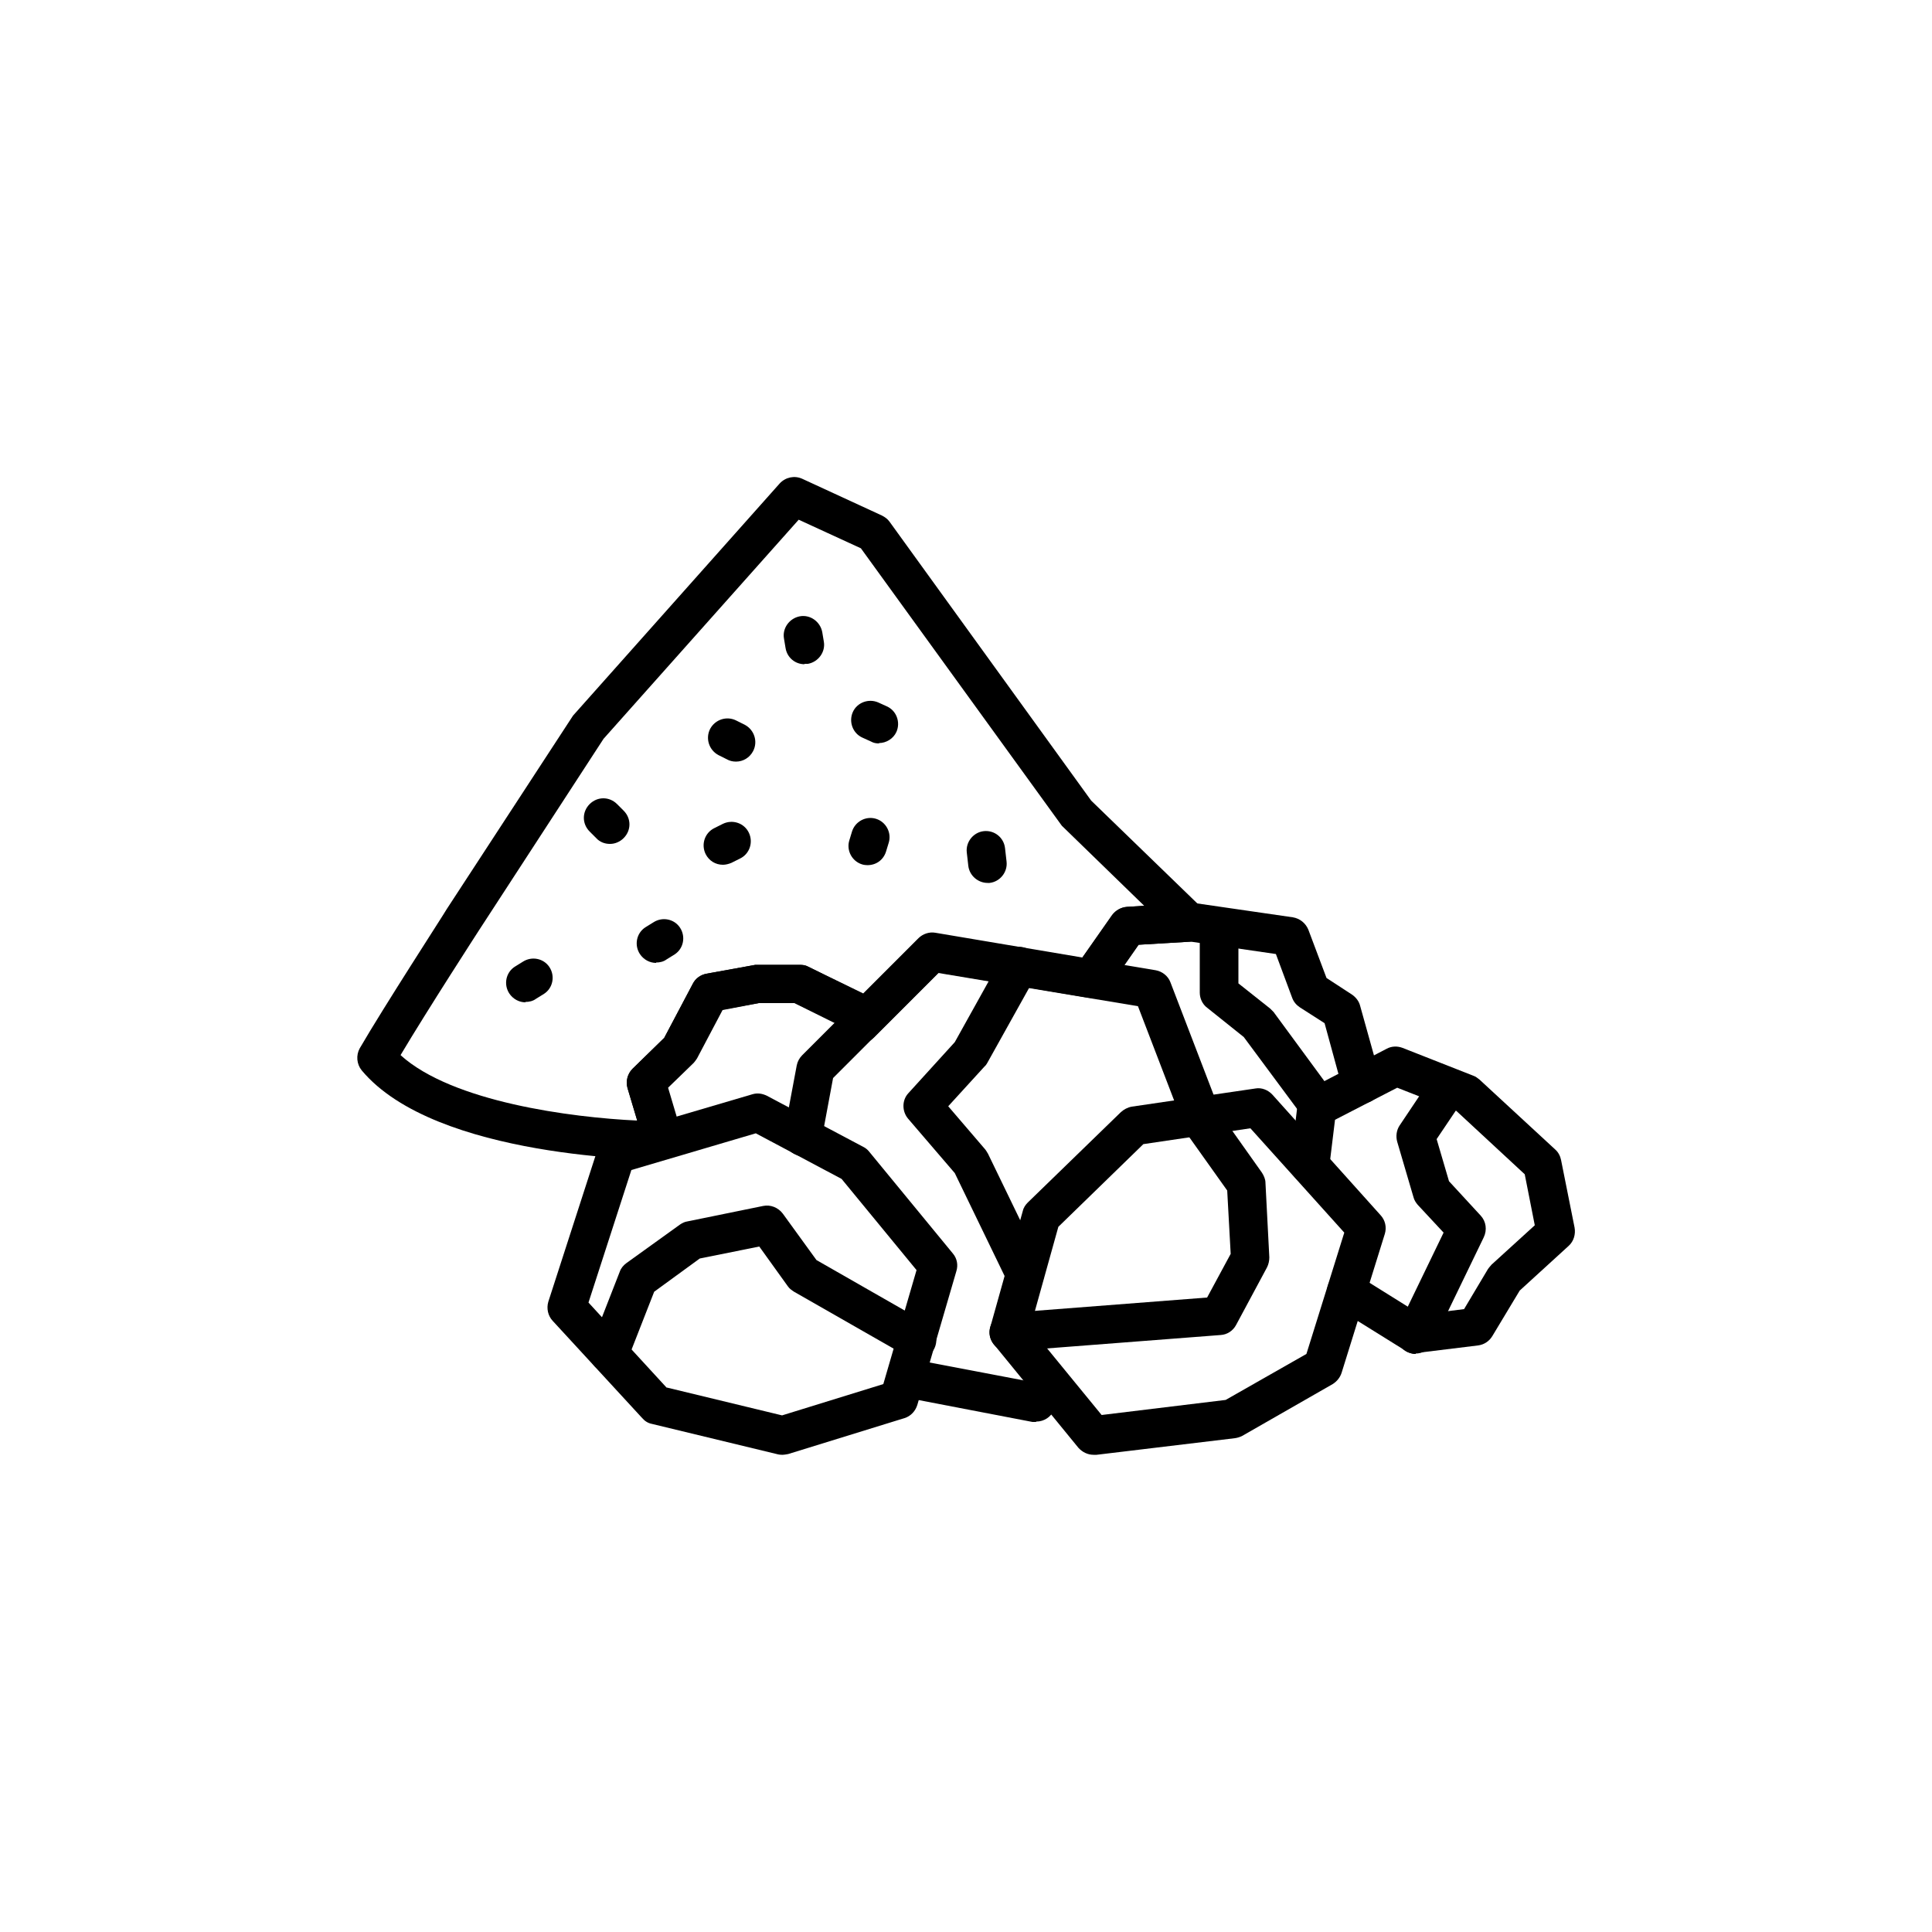 <?xml version="1.0" encoding="UTF-8"?><svg xmlns="http://www.w3.org/2000/svg" viewBox="0 0 50 50"><g id="a"/><g id="b"><g><g><path d="M17.17,30.02c-.24,0-5.9-.03-7.81-2.32-.13-.16-.15-.39-.05-.57,.62-1.07,2.19-3.49,2.25-3.6l3.27-5.01,5.35-6.01c.15-.16,.38-.21,.58-.12l2.06,.95c.08,.04,.15,.09,.2,.16l5.22,7.22,2.88,2.79c.14,.14,.19,.35,.12,.53-.07,.19-.24,.31-.44,.33l-1.34,.08-.81,1.16c-.11,.16-.3,.24-.49,.21l-3.86-.65-1.68,1.68c-.13,.13-.32,.18-.5,.13-.18-.05-.31-.2-.35-.38v-.06l-1.2-.58h-.93l-.94,.18-.66,1.25s-.06,.09-.09,.12l-.66,.64,.36,1.21c.05,.15,.02,.32-.08,.44-.09,.13-.24,.2-.4,.2Zm-6.8-2.71c1.34,1.21,4.41,1.61,6.12,1.69l-.25-.84c-.05-.18,0-.37,.13-.5l.82-.8,.74-1.4c.07-.14,.2-.23,.35-.26l1.27-.23h1.13c.08,0,.15,0,.22,.04l1.44,.7,1.43-1.43c.11-.11,.28-.17,.44-.14l3.8,.64,.77-1.1c.09-.12,.23-.2,.38-.21l.45-.03-2.13-2.07-5.2-7.18-1.61-.74-5.05,5.67-3.22,4.95s-1.34,2.07-2.03,3.23Z"/><g><path d="M25.56,22.85c-.25,0-.47-.19-.5-.44l-.04-.35c-.03-.27,.17-.52,.44-.55,.28-.03,.52,.17,.55,.44l.04,.35c.03,.27-.17,.52-.44,.55-.02,0-.04,0-.06,0Z"/><path d="M16.98,24.92c-.16,0-.32-.08-.42-.23-.15-.23-.09-.54,.14-.69l.21-.13c.23-.15,.54-.09,.69,.14,.15,.23,.09,.54-.14,.69l-.21,.13c-.08,.06-.18,.08-.27,.08Z"/><path d="M13.6,25.94c-.16,0-.32-.08-.42-.23-.15-.23-.09-.54,.14-.69l.21-.13c.23-.15,.54-.09,.69,.14,.15,.23,.09,.54-.14,.69l-.21,.13c-.08,.06-.18,.08-.27,.08Z"/><path d="M15.78,21.84c-.13,0-.26-.05-.35-.15l-.17-.17c-.2-.2-.2-.51,0-.71s.51-.2,.71,0l.17,.17c.2,.2,.2,.51,0,.71-.1,.1-.23,.15-.35,.15Z"/><path d="M19.04,19.71c-.08,0-.16-.02-.23-.06l-.22-.11c-.24-.13-.34-.43-.21-.68,.13-.24,.43-.34,.68-.21l.22,.11c.24,.13,.34,.43,.21,.68-.09,.17-.26,.27-.44,.27Z"/><path d="M20.82,17.19c-.24,0-.45-.17-.49-.42l-.04-.24c-.05-.27,.14-.53,.41-.58,.27-.05,.53,.14,.58,.41l.04,.24c.05,.27-.14,.53-.41,.58-.03,0-.06,0-.09,0Z"/><path d="M18.71,22.38c-.19,0-.36-.1-.45-.28-.12-.25-.02-.55,.23-.67l.22-.11c.25-.12,.55-.02,.67,.23,.12,.25,.02,.55-.23,.67l-.22,.11c-.07,.03-.15,.05-.22,.05Z"/><path d="M22.46,22.39s-.1,0-.15-.02c-.26-.08-.41-.36-.33-.62l.07-.23c.08-.26,.36-.41,.62-.33,.26,.08,.41,.36,.33,.62l-.07,.23c-.07,.22-.26,.35-.48,.35Z"/><path d="M22.75,19.24c-.07,0-.14-.01-.21-.05l-.22-.1c-.25-.11-.36-.41-.25-.66,.11-.25,.41-.36,.66-.25l.22,.1c.25,.11,.36,.41,.25,.66-.08,.18-.27,.29-.45,.29Z"/></g></g><g><path d="M20.26,37.65s-.08,0-.12-.01l-3.27-.79c-.1-.02-.18-.07-.25-.15l-2.32-2.52c-.12-.13-.16-.32-.11-.49l1.28-3.96c.05-.16,.18-.28,.33-.33l3.67-1.08c.13-.04,.26-.02,.38,.04l2.49,1.32c.06,.03,.11,.07,.15,.12l2.17,2.64c.11,.13,.14,.3,.09,.46l-1.01,3.46c-.05,.16-.17,.29-.33,.34l-3.01,.93s-.1,.02-.15,.02Zm-3-1.74l2.98,.72,2.62-.81,.86-2.95-1.94-2.36-2.22-1.18-3.22,.95-1.11,3.43,2.02,2.2Z"/><path d="M17.17,30.02c-.21,0-.41-.14-.48-.36l-.45-1.5c-.05-.18,0-.37,.13-.5l.82-.8,.74-1.4c.07-.14,.2-.23,.35-.26l1.27-.23h1.13c.08,0,.15,.01,.22,.04l1.39,.69c.25,.12,.35,.42,.23,.67-.12,.25-.42,.35-.67,.23l-1.29-.64h-.93l-.94,.17-.67,1.26s-.06,.09-.09,.12l-.66,.64,.36,1.21c.08,.26-.07,.54-.33,.62-.05,.01-.1,.02-.14,.02Z"/><path d="M20.78,29.91s-.06,0-.09,0c-.27-.05-.45-.31-.4-.58l.33-1.76c.02-.1,.07-.19,.14-.26l3.01-3.01c.11-.11,.28-.17,.44-.14l5.7,.95c.17,.03,.32,.15,.38,.31l1.19,3.1c.1,.26-.03,.55-.29,.65-.26,.1-.55-.03-.65-.29l-1.09-2.84-5.17-.86-2.72,2.72-.3,1.61c-.05,.24-.26,.41-.49,.41Z"/><path d="M26.81,36.8s-.06,0-.09,0l-3.33-.64c-.27-.05-.45-.31-.4-.59,.05-.27,.31-.45,.59-.4l2.94,.56,.09-.21c.11-.25,.41-.37,.66-.26,.25,.11,.37,.41,.26,.66l-.25,.57c-.08,.18-.26,.3-.46,.3Z"/><path d="M28.3,37.65c-.15,0-.29-.07-.39-.18l-2.19-2.68c-.1-.13-.14-.29-.09-.45l.84-3c.02-.09,.07-.16,.13-.22l2.41-2.34c.08-.07,.17-.12,.28-.14l3.2-.47c.16-.03,.33,.04,.44,.16l2.8,3.12c.12,.13,.16,.31,.11,.48l-1.12,3.6c-.04,.12-.12,.22-.23,.29l-2.34,1.34c-.06,.03-.12,.05-.19,.06l-3.58,.43s-.04,0-.06,0Zm-1.64-3.29l1.85,2.26,3.21-.39,2.09-1.19,.98-3.14-2.43-2.7-2.77,.41-2.2,2.14-.73,2.62Z"/><path d="M36.64,35.04c-.09,0-.19-.03-.26-.08l-1.8-1.12c-.23-.15-.31-.45-.16-.69,.15-.23,.46-.31,.69-.16l1.65,1.03,1.13-.14,.62-1.04s.06-.08,.09-.11l1.12-1.02-.26-1.32-1.77-1.64-1.53-.6-1.61,.83-.15,1.23c-.03,.27-.29,.47-.56,.44-.27-.03-.47-.28-.44-.56l.18-1.5c.02-.16,.12-.31,.27-.39l2.04-1.06c.13-.07,.28-.07,.41-.02l1.83,.72c.06,.02,.11,.06,.16,.1l1.96,1.81c.08,.07,.13,.17,.15,.27l.35,1.75c.03,.17-.02,.35-.15,.47l-1.27,1.16-.71,1.18c-.08,.13-.21,.22-.37,.24l-1.55,.19s-.04,0-.06,0Z"/><path d="M35.23,28.57c-.22,0-.42-.15-.48-.37l-.47-1.72-.64-.41c-.09-.06-.16-.14-.2-.25l-.42-1.13-2.2-.32-1.35,.08-.81,1.16c-.16,.23-.47,.28-.7,.12-.23-.16-.28-.47-.12-.7l.95-1.35c.09-.12,.23-.2,.38-.21l1.64-.1s.07,0,.1,0l2.55,.37c.18,.03,.33,.15,.4,.32l.47,1.25,.66,.43c.1,.07,.18,.17,.21,.29l.53,1.9c.07,.27-.08,.54-.35,.61-.04,.01-.09,.02-.13,.02Z"/><path d="M34.14,29.13c-.15,0-.3-.07-.4-.2l-1.55-2.09-.95-.76c-.12-.09-.19-.24-.19-.39v-1.7c0-.28,.22-.5,.5-.5s.5,.22,.5,.5v1.46l.82,.65s.06,.06,.09,.09l1.58,2.15c.16,.22,.12,.54-.11,.7-.09,.07-.19,.1-.3,.1Z"/><path d="M26.11,34.98c-.26,0-.48-.2-.5-.46-.02-.28,.18-.52,.46-.54l5.17-.4,.61-1.13-.09-1.64-1.16-1.63c-.16-.23-.11-.54,.12-.7,.23-.16,.54-.11,.7,.12l1.24,1.75c.05,.08,.09,.17,.09,.26l.1,1.93c0,.09-.02,.18-.06,.26l-.8,1.49c-.08,.15-.23,.25-.4,.26l-5.44,.42h-.04Z"/><path d="M36.64,35.04c-.07,0-.15-.02-.22-.05-.25-.12-.35-.42-.23-.67l1.17-2.42-.67-.72c-.05-.06-.09-.12-.11-.2l-.42-1.43c-.04-.14-.02-.3,.06-.42l.85-1.27c.15-.23,.46-.29,.69-.14,.23,.15,.29,.46,.14,.69l-.72,1.07,.32,1.09,.82,.89c.14,.15,.17,.37,.08,.56l-1.32,2.73c-.09,.18-.26,.28-.45,.28Z"/><path d="M26.53,33.47c-.19,0-.36-.1-.45-.28l-1.37-2.83-1.21-1.41c-.16-.19-.16-.48,.01-.66l1.2-1.32,1.23-2.21c.13-.24,.44-.33,.68-.19,.24,.13,.33,.44,.19,.68l-1.26,2.26s-.04,.07-.07,.09l-.94,1.03,.96,1.12s.05,.07,.07,.11l1.4,2.89c.12,.25,.02,.55-.23,.67-.07,.03-.14,.05-.22,.05Z"/><path d="M15.75,35.51c-.06,0-.12-.01-.18-.03-.26-.1-.38-.39-.28-.65l.75-1.92c.03-.09,.1-.17,.17-.22l1.39-1c.06-.04,.12-.07,.19-.08l1.96-.4c.19-.04,.39,.04,.51,.2l.87,1.2,2.85,1.63c.24,.14,.32,.44,.19,.68-.14,.24-.44,.32-.68,.19l-2.94-1.68c-.06-.04-.12-.08-.16-.14l-.74-1.03-1.54,.31-1.18,.86-.7,1.79c-.08,.2-.27,.32-.47,.32Z"/></g></g></g><g id="c"/><g id="d"/><g id="e"/><g id="f"/><g id="g"/><g id="h"/><g id="i"/></svg>